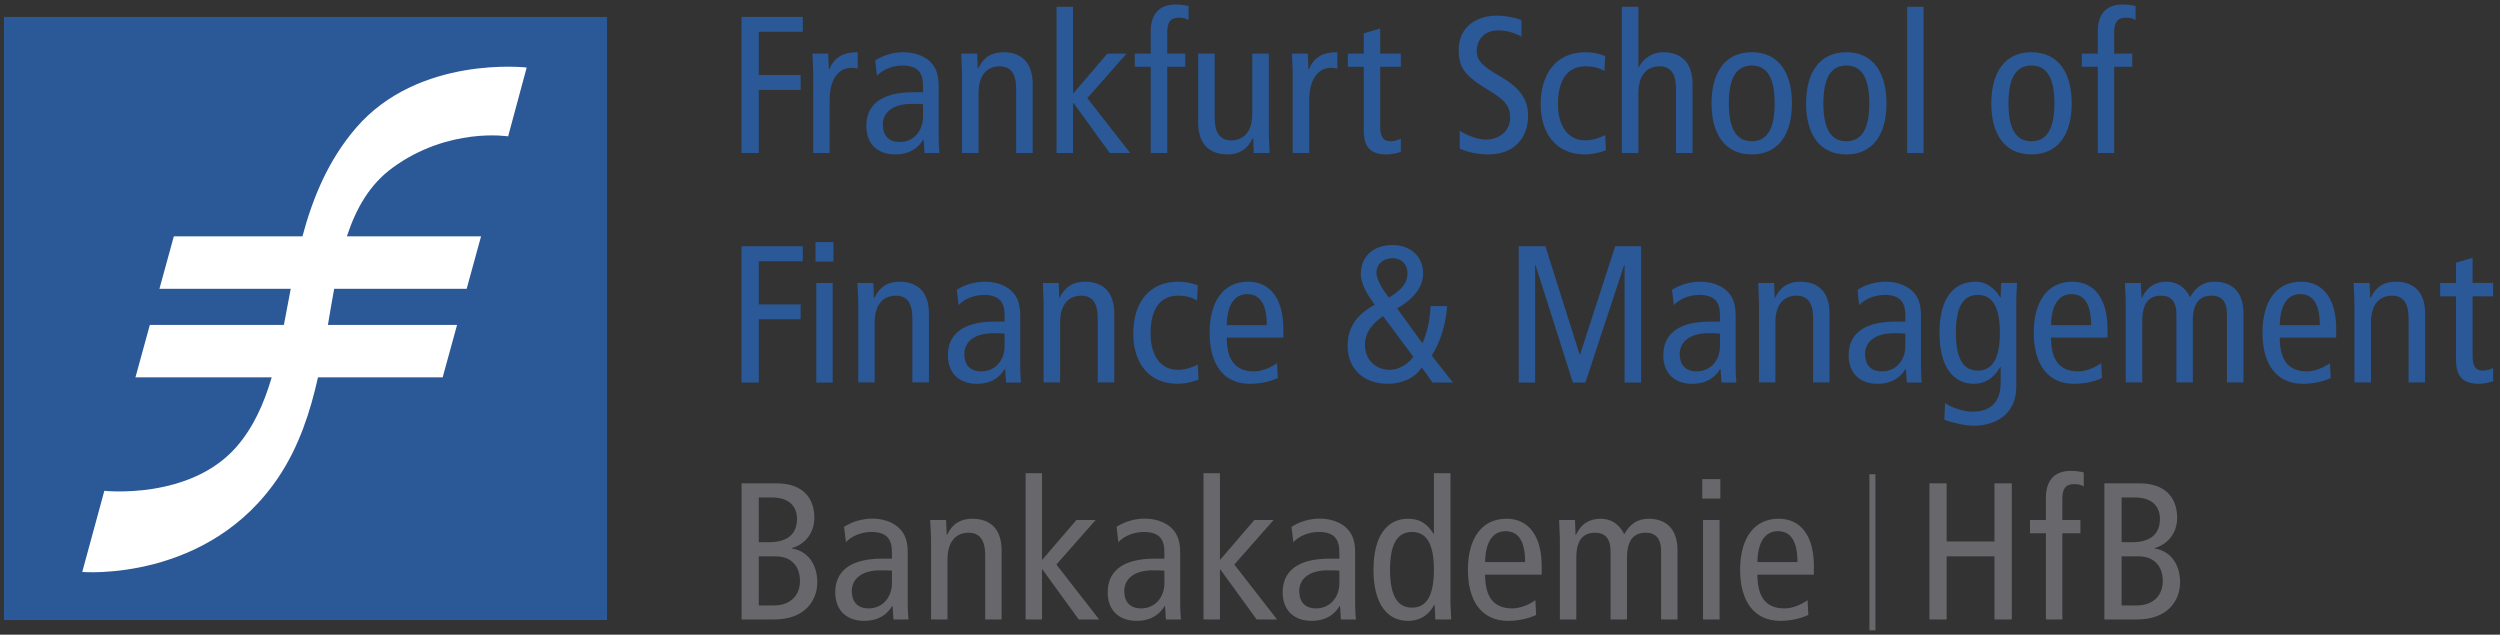 <?xml version="1.0" encoding="UTF-8" standalone="no"?> <svg xmlns:dc="http://purl.org/dc/elements/1.1/" xmlns:cc="http://creativecommons.org/ns#" xmlns:rdf="http://www.w3.org/1999/02/22-rdf-syntax-ns#" xmlns:svg="http://www.w3.org/2000/svg" xmlns="http://www.w3.org/2000/svg" version="1.1" width="608.419" height="154.457" id="svg2"><rect width="100%" height="100%" fill="#333333" stroke="none"/><defs id="defs4"><clipPath id="clipPath3001-4"><path d="m 0,841.89 595.276,0 L 595.276,0 0,0 0,841.89 z" id="path3003-0"></path></clipPath><clipPath id="clipPath3011-9"><path d="m 422.362,773.858 181.417,0 0,76.535 -181.417,0 0,-76.535 z" id="path3013-4"></path></clipPath></defs><g transform="translate(-58.648,-240.848)" id="layer1"><g transform="matrix(1.25,0,0,-1.25,10.81,1012.698)" id="g2993"><g transform="matrix(3.184,0,0,3.184,-1308.026,-1975.971)" id="g2995"><g id="g2997"><g clip-path="url(#clipPath3001-4)" id="g2999"><path d="m 459.95,776.61 -36.879,0 0,36.88 36.879,0 0,-36.88 z" id="path3005" style="fill:#2b5896;fill-opacity:1;fill-rule:nonzero;stroke:none"></path><g id="g3007"><g clip-path="url(#clipPath3011-9)" id="g3009"><g transform="translate(444.588,806.691)" id="g3015"><path d="m 0,0 c -1.705,-1.99 -2.634,-4.278 -3.263,-6.617 l -7.864,0 -0.88,-3.206 8.029,0 c -0.144,-0.745 -0.279,-1.484 -0.419,-2.209 l -8.197,0 -0.88,-3.205 8.332,0 c -0.473,-1.607 -1.118,-3.062 -2.154,-4.25 -2.845,-3.261 -8.08,-2.69 -8.08,-2.69 l -1.352,-4.963 c 0,0 7.727,-0.645 12.031,5.842 1.233,1.858 1.912,3.946 2.385,6.061 l 7.624,0 0.88,3.205 -7.897,0 c 0.126,0.75 0.249,1.489 0.383,2.209 l 8.101,0 0.88,3.206 -8.205,0 c 0.564,1.711 1.393,3.174 2.801,4.2 3.424,2.495 7.059,1.914 7.059,1.914 l 1.135,4.209 C 10.449,3.706 3.836,4.479 0,0" id="path3017" style="fill:#ffffff;fill-opacity:1;fill-rule:nonzero;stroke:none"></path></g><g transform="translate(468.221,813.488)" id="g3019"><path d="M 286.469,1 C 282.214,1 280.375,3.618 280.375,7.562 l 0,5.406 -3.875,0 0,3.219 3.875,0 0,21 4.031,0 0,-21 4.375,0 0,-3.219 -4.375,0 0,-5.094 c 0,-2.42 0.657,-3.656 2.906,-3.656 0.955,0 1.804,0.216 2.281,0.594 l 0,-3.438 C 288.686,1.136 287.567,1 286.469,1 z m 230.688,0 c -4.255,0 -6.062,2.618 -6.062,6.562 l 0,5.406 -3.875,0 0,3.219 3.875,0 0,21 4,0 0,-21 4.406,0 0,-3.219 -4.406,0 0,-5.094 c 0,-2.42 0.693,-3.656 2.938,-3.656 0.955,0 1.804,0.216 2.281,0.594 l 0,-3.438 C 519.405,1.136 518.255,1 517.156,1 z m -259.719,0.562 0,35.625 4.031,0 0,-12.188 0.094,0 8.844,12.188 4.969,0 -10.438,-13.375 9.562,-10.844 -4.688,0 -8.344,9.75 0,-21.156 -4.031,0 z m 137.719,0 0,35.625 4.031,0 0,-14.562 c 0,-4.37 2.004,-6.562 5.156,-6.562 2.579,0 4,1.651 4,5.5 l 0,15.625 4.031,0 0,-16.812 c 0,-5.317 -2.87,-7.75 -7.125,-7.75 -2.822,0 -4.918,1.614 -5.969,3.656 l -0.094,0 0,-14.719 -4.031,0 z m 69.5,0 0,35.625 4,0 0,-35.625 -4,0 z M 364.688,3.719 c -5.063,0 -9.281,2.848 -9.281,8.312 0,4.275 1.353,6.296 7.375,9.906 4.494,2.706 5.156,4.183 5.156,6.75 0,2.706 -2.164,5.219 -5.938,5.219 -1.958,0 -4.433,-0.987 -6.344,-2.125 l 0,4.312 c 1.767,0.856 4.294,1.438 6.969,1.438 6.404,0 9.688,-4.133 9.688,-9.406 0,-3.801 -1.713,-6.711 -6.875,-9.656 -4.776,-2.754 -5.625,-4.081 -5.625,-6.219 0,-2.802 2.035,-4.938 5.188,-4.938 2.058,0 4.111,0.58 5.688,1.531 l 0,-4.031 c -1.481,-0.621 -3.803,-1.094 -6,-1.094 z m -184,0.312 0,33.156 4.219,0 0,-15.375 10.188,0 0,-3.625 -10.188,0 0,-10.531 10.719,0 0,-3.625 -14.938,0 z m 155.594,2.812 -4,1.188 0,4.938 -3.875,0 0,3.219 3.875,0 0,15.594 c 0,4.275 1.947,5.75 5.625,5.75 1.102,0 2.451,-0.295 3.406,-0.625 l 0,-3.219 c -0.764,0.334 -1.497,0.625 -2.5,0.625 -1.815,0 -2.531,-1.058 -2.531,-3.812 l 0,-14.312 5.031,0 0,-3.219 -5.031,0 0,-6.125 z M 209,12.625 c -3.586,0 -5.648,1.211 -6.938,4.156 l -0.094,0 -0.156,-3.812 -3.844,0 c 0.048,1.711 0.188,3.46 0.188,5.219 l 0,19 4,0 0,-12.812 c 0,-5.274 2.208,-7.938 5.312,-7.938 0.529,0 1.05,0.061 1.531,0.156 l 0,-3.969 z m 11.125,0 c -2.388,0 -4.869,0.718 -6.875,2 l 0.438,3.75 c 1.385,-1.52 3.766,-2.5 6.25,-2.5 1.676,0 3.251,0.405 4.062,1.5 0.764,1.043 0.906,2.103 0.906,3.906 l 0,1.094 -2.344,0 c -8.362,0 -11.469,3.483 -11.469,8.188 0,4.653 3.015,6.969 7.031,6.969 3.729,0 5.745,-1.77 6.844,-3.625 l 0.094,0 0.219,3.281 3.625,0 c -0.091,-0.856 -0.188,-2.263 -0.188,-3.688 l 0,-12.656 c 0,-3.419 -1.043,-4.891 -2.094,-5.938 -0.764,-0.76 -2.914,-2.281 -6.5,-2.281 z m 24.375,0 c -2.818,0 -4.867,1.215 -6.156,3.969 l -0.094,0 -0.156,-3.625 -3.875,0 c 0.048,1.711 0.188,3.46 0.188,5.219 l 0,19 4.031,0 0,-14.562 c 0,-4.37 2.004,-6.562 5.156,-6.562 2.583,0 4,1.651 4,5.5 l 0,15.625 4.031,0 0,-16.812 c 0,-5.321 -2.87,-7.75 -7.125,-7.75 z m 81.344,0 c -3.582,0 -5.648,1.211 -6.938,4.156 l -0.094,0 -0.156,-3.812 -3.875,0 c 0.048,1.711 0.188,3.46 0.188,5.219 l 0,19 4.031,0 0,-12.812 c 0,-5.274 2.208,-7.938 5.312,-7.938 0.525,0 1.054,0.061 1.531,0.156 l 0,-3.969 z m 60.438,0 c -6.786,0 -10.906,4.851 -10.906,12.688 0,6.842 3.549,12.219 10.812,12.219 1.767,0 3.896,-0.51 5.094,-1.031 l -0.188,-3.688 c -1.385,0.712 -2.996,1.281 -4.906,1.281 -3.916,0 -6.594,-3.177 -6.594,-8.781 0,-6.555 2.771,-9.25 6.688,-9.25 1.863,0 3.236,0.365 4.625,1.125 l 0.188,-3.594 C 389.804,12.977 387.953,12.625 386.281,12.625 z m 40.531,0 c -6.452,0 -9.812,4.871 -9.812,12.469 0,7.602 3.361,12.438 9.812,12.438 6.452,0 9.781,-4.835 9.781,-12.438 0,-7.598 -3.329,-12.469 -9.781,-12.469 z m 23.031,0 c -6.452,0 -9.812,4.871 -9.812,12.469 0,7.602 3.361,12.438 9.812,12.438 6.452,0 9.781,-4.835 9.781,-12.438 0,-7.598 -3.329,-12.469 -9.781,-12.469 z m 45.094,0 c -6.452,0 -9.781,4.871 -9.781,12.469 0,7.602 3.329,12.438 9.781,12.438 6.452,0 9.812,-4.835 9.812,-12.438 0,-7.598 -3.361,-12.469 -9.812,-12.469 z m -203,0.344 0,16.812 c 0,5.321 2.87,7.75 7.125,7.75 2.818,0 4.867,-1.183 6.156,-3.938 l 0.125,0 0.125,3.594 3.875,0 c -0.048,-1.711 -0.188,-3.46 -0.188,-5.219 l 0,-19 -4.031,0 0,14.594 c 0,4.37 -2.004,6.531 -5.156,6.531 -2.579,0 -4,-1.655 -4,-5.5 l 0,-15.625 -4.031,0 z m 134.875,2.906 c 3.821,0 5.562,3.141 5.562,9.219 0,6.082 -1.742,9.219 -5.562,9.219 -3.825,0 -5.594,-3.137 -5.594,-9.219 0,-6.078 1.769,-9.219 5.594,-9.219 z m 23.031,0 c 3.825,0 5.594,3.141 5.594,9.219 0,6.082 -1.769,9.219 -5.594,9.219 -3.821,0 -5.594,-3.137 -5.594,-9.219 0,-6.078 1.773,-9.219 5.594,-9.219 z m 45.094,0 c 3.821,0 5.594,3.141 5.594,9.219 0,6.082 -1.773,9.219 -5.594,9.219 -3.825,0 -5.594,-3.137 -5.594,-9.219 0,-6.078 1.769,-9.219 5.594,-9.219 z m -272.844,9.344 c 1.099,0 2.096,-0.002 2.812,0.094 l 0,3.062 c 0,3.323 -2.197,6.125 -5.688,6.125 -2.77,0 -4.094,-1.683 -4.094,-4.25 0,-2.802 2.236,-5.031 6.969,-5.031 z m -23.375,33.656 0,4.75 4.375,0 0,-4.75 -4.375,0 z M 339.25,59.594 c -4.494,0 -7.688,2.709 -7.688,7.031 0,2.706 1.894,5.442 3.375,7.531 -4.346,2.376 -6.594,5.437 -6.594,10.094 0,4.987 3.409,9.156 9.812,9.156 3.343,0 6.578,-1.341 8.25,-4 l 2.625,3.688 4.969,0 -5.156,-6.562 c 2.197,-3.423 3.463,-7.883 3.75,-12.062 l -4.031,0 c -0.191,3.419 -0.758,6.352 -2,9.062 l -6.156,-8.5 c 4.537,-2.563 6.344,-5.617 6.344,-8.562 0,-3.944 -2.959,-6.875 -7.5,-6.875 z m -158.562,0.312 0,33.188 4.219,0 0,-15.406 10.188,0 0,-3.625 -10.188,0 0,-10.531 10.719,0 0,-3.625 -14.938,0 z m 189.344,0 0,33.188 4,0 0,-28.625 0.094,0 9.094,28.625 3.062,0 9.438,-28.625 0.094,0 0,28.625 4.031,0 0,-33.188 -6.312,0 -8.562,26.375 -0.094,0 -8.344,-26.375 -6.5,0 z m 232.375,2.812 -4.031,1.188 0,4.938 -3.875,0 0,3.25 3.875,0 0,15.562 c 0,4.275 1.979,5.75 5.656,5.75 1.102,0 2.42,-0.295 3.375,-0.625 l 0,-3.219 c -0.764,0.334 -1.466,0.625 -2.469,0.625 -1.819,0 -2.531,-1.058 -2.531,-3.812 l 0,-14.281 5,0 0,-3.25 -5,0 0,-6.125 z m -263.125,0.094 c 2.436,0 3.656,1.774 3.656,3.625 0,2.281 -1.204,3.927 -4.5,5.969 -1.341,-1.616 -3.062,-4.32 -3.062,-6.031 0,-2.137 1.661,-3.562 3.906,-3.562 z m -120.062,5.719 c -2.818,0 -4.871,1.183 -6.156,3.938 l -0.125,0 -0.125,-3.625 -3.875,0 c 0.048,1.711 0.188,3.46 0.188,5.219 l 0,19 4,0 0,-14.562 c 0,-4.37 2.035,-6.562 5.188,-6.562 2.579,0 4,1.651 4,5.5 l 0,15.625 4.031,0 0,-16.812 c 0,-5.321 -2.87,-7.719 -7.125,-7.719 z m 20.781,0 c -2.388,0 -4.869,0.687 -6.875,1.969 l 0.438,3.75 c 1.385,-1.52 3.766,-2.5 6.25,-2.5 1.672,0 3.251,0.437 4.062,1.531 0.764,1.043 0.906,2.072 0.906,3.875 l 0,1.094 -2.344,0 c -8.362,0 -11.469,3.483 -11.469,8.188 0,4.653 3.015,6.969 7.031,6.969 3.729,0 5.714,-1.739 6.812,-3.594 l 0.094,0 0.25,3.281 3.625,0 c -0.091,-0.856 -0.188,-2.294 -0.188,-3.719 l 0,-12.625 c 0,-3.419 -1.043,-4.891 -2.094,-5.938 -0.764,-0.76 -2.914,-2.281 -6.5,-2.281 z m 24.375,0 c -2.818,0 -4.898,1.183 -6.188,3.938 l -0.094,0 -0.125,-3.625 -3.875,0 c 0.048,1.711 0.188,3.46 0.188,5.219 l 0,19 4.031,0 0,-14.562 c 0,-4.37 2.004,-6.562 5.156,-6.562 2.579,0 4,1.651 4,5.5 l 0,15.625 4.031,0 0,-16.812 c 0,-5.321 -2.87,-7.719 -7.125,-7.719 z m 22.656,0 c -6.786,0 -10.906,4.819 -10.906,12.656 0,6.842 3.549,12.219 10.812,12.219 1.767,0 3.9,-0.51 5.094,-1.031 l -0.188,-3.656 C 290.459,89.431 288.848,90 286.938,90 c -3.92,0 -6.594,-3.209 -6.594,-8.812 0,-6.555 2.767,-9.25 6.688,-9.25 1.863,0 3.24,0.396 4.625,1.156 l 0.188,-3.625 c -1.29,-0.617 -3.141,-0.938 -4.812,-0.938 z m 17.094,0 c -6.07,0 -9.406,4.839 -9.406,12.438 0,7.602 3.329,12.438 9.781,12.438 2.44,0 4.933,-0.507 6.844,-1.406 l -0.188,-3.625 c -1.385,0.999 -3.588,2 -5.594,2 -4.446,0 -6.656,-2.615 -6.656,-8.219 l 13.781,0 0,-2.156 c 0,-7.128 -3.066,-11.469 -8.562,-11.469 z m 110.156,0 c -2.388,0 -4.896,0.687 -6.906,1.969 l 0.438,3.75 c 1.385,-1.52 3.766,-2.5 6.25,-2.5 1.672,0 3.282,0.437 4.094,1.531 0.764,1.043 0.906,2.072 0.906,3.875 l 0,1.094 -2.344,0 c -8.362,0 -11.469,3.483 -11.469,8.188 0,4.653 2.988,6.969 7,6.969 3.729,0 5.745,-1.739 6.844,-3.594 l 0.094,0 0.25,3.281 3.625,0 c -0.096,-0.856 -0.188,-2.294 -0.188,-3.719 l 0,-12.625 c 0,-3.419 -1.043,-4.891 -2.094,-5.938 -0.764,-0.76 -2.914,-2.281 -6.5,-2.281 z m 24.375,0 c -2.822,0 -4.898,1.183 -6.188,3.938 l -0.094,0 -0.125,-3.625 -3.875,0 c 0.048,1.711 0.188,3.46 0.188,5.219 l 0,19 4,0 0,-14.562 c 0,-4.37 2.004,-6.562 5.156,-6.562 2.579,0 4.031,1.651 4.031,5.5 l 0,15.625 4,0 0,-16.812 c 0,-5.321 -2.839,-7.719 -7.094,-7.719 z m 20.781,0 c -2.392,0 -4.869,0.687 -6.875,1.969 l 0.406,3.75 c 1.389,-1.52 3.798,-2.5 6.281,-2.5 1.672,0 3.251,0.437 4.062,1.531 0.764,1.043 0.906,2.072 0.906,3.875 l 0,1.094 -2.344,0 c -8.362,0 -11.469,3.483 -11.469,8.188 0,4.653 2.988,6.969 7,6.969 3.729,0 5.745,-1.739 6.844,-3.594 l 0.094,0 0.25,3.281 3.625,0 c -0.091,-0.856 -0.188,-2.294 -0.188,-3.719 l 0,-12.625 c 0,-3.419 -1.043,-4.891 -2.094,-5.938 -0.768,-0.76 -2.918,-2.281 -6.5,-2.281 z m 21.938,0 c -5.449,0 -8.844,4.079 -8.844,12.438 0,8.362 3.387,12.438 8.406,12.438 2.675,0 4.83,-1.34 6.406,-4.094 l 0.094,0 0,3.812 c 0,4.179 -1.924,7.062 -6.844,7.062 -2.197,0 -4.968,-0.92 -6.688,-2.062 l -0.188,4.031 c 1.767,0.712 5.071,1.469 7.125,1.469 5.349,0 10.406,-2.801 10.406,-9.5 l 0,-20.844 c 0,-1.473 0.14,-3.013 0.188,-4.438 l -3.875,0 -0.125,3.531 -0.094,0 c -1.337,-2.328 -3.533,-3.844 -5.969,-3.844 z m 23.531,0 c -6.066,0 -9.406,4.839 -9.406,12.438 0,7.602 3.365,12.438 9.812,12.438 2.44,0 4.902,-0.507 6.812,-1.406 l -0.188,-3.625 c -1.385,0.999 -3.588,2 -5.594,2 -4.446,0 -6.625,-2.615 -6.625,-8.219 l 13.75,0 0,-2.156 c 0,-7.128 -3.066,-11.469 -8.562,-11.469 z m 22.938,0 c -2.679,0 -4.706,1.183 -6,3.938 l -0.094,0 -0.156,-3.625 -3.875,0 c 0.048,1.711 0.188,3.46 0.188,5.219 l 0,19 4.031,0 0,-14.938 c 0,-4.37 1.629,-6.188 4.594,-6.188 2.388,0 3.719,1.411 3.719,4.5 l 0,16.625 4,0 0,-14.938 c 0,-4.37 1.633,-6.188 4.594,-6.188 2.392,0 3.719,1.411 3.719,4.5 l 0,16.625 4.031,0 0,-16.812 c 0,-5.321 -2.887,-7.719 -7.094,-7.719 -2.77,0 -4.617,1.409 -5.906,3.781 -1.242,-2.468 -3.171,-3.781 -5.75,-3.781 z m 32.781,0 c -6.066,0 -9.406,4.839 -9.406,12.438 0,7.602 3.361,12.438 9.812,12.438 2.436,0 4.902,-0.507 6.812,-1.406 l -0.188,-3.625 c -1.385,0.999 -3.588,2 -5.594,2 -4.446,0 -6.625,-2.615 -6.625,-8.219 l 13.75,0 0,-2.156 c 0,-7.128 -3.066,-11.469 -8.562,-11.469 z m 23.094,0 c -2.818,0 -4.867,1.183 -6.156,3.938 l -0.094,0 -0.156,-3.625 -3.875,0 c 0.048,1.711 0.188,3.46 0.188,5.219 l 0,19 4.031,0 0,-14.562 c 0,-4.37 2.004,-6.562 5.156,-6.562 2.579,0 4,1.651 4,5.5 l 0,15.625 4.031,0 0,-16.812 c 0,-5.321 -2.87,-7.719 -7.125,-7.719 z m -384.812,0.312 0,24.25 4,0 0,-24.25 -4,0 z M 303.875,71.562 c 3.204,0 4.781,2.528 4.781,7.562 l -9.75,0 c 0.096,-5.652 2.39,-7.562 4.969,-7.562 z m 200.812,0 c 3.204,0 4.781,2.528 4.781,7.562 l -9.75,0 c 0.096,-5.652 2.39,-7.562 4.969,-7.562 z m 55.719,0 c 3.204,0 4.781,2.528 4.781,7.562 l -9.75,0 c 0.096,-5.652 2.39,-7.562 4.969,-7.562 z M 481.875,71.75 c 3.678,0 5.375,3.141 5.375,9.219 0,6.082 -1.697,9.219 -5.375,9.219 -3.678,0 -5.344,-3.137 -5.344,-9.219 0,-6.078 1.666,-9.219 5.344,-9.219 z M 337,76.938 l 7.344,9.875 C 343.293,88.428 340.885,90 338.688,90 c -3.777,0 -6.125,-2.719 -6.125,-6.094 0,-3.041 1.95,-5.353 4.438,-6.969 z m -95.031,4.156 c 1.099,0 2.096,-0.002 2.812,0.094 l 0,3.062 c 0,3.323 -2.197,6.125 -5.688,6.125 -2.77,0 -4.125,-1.652 -4.125,-4.219 0,-2.802 2.268,-5.062 7,-5.062 z m 174.25,0 c 1.099,0 2.127,-0.002 2.844,0.094 l 0,3.062 c 0,3.323 -2.197,6.125 -5.688,6.125 -2.77,0 -4.125,-1.652 -4.125,-4.219 0,-2.802 2.236,-5.062 6.969,-5.062 z m 45.156,0 c 1.099,0 2.127,-0.002 2.844,0.094 l 0,3.062 c 0,3.323 -2.197,6.125 -5.688,6.125 -2.77,0 -4.125,-1.652 -4.125,-4.219 0,-2.802 2.236,-5.062 6.969,-5.062 z" transform="matrix(0.251,0,0,-0.251,-45.401,1.015)" id="path3021" style="fill:#2b5896;fill-opacity:1;fill-rule:nonzero;stroke:none"></path></g><g transform="translate(472.604,809.931)" id="g3023"></g><g transform="translate(479.327,808.141)" id="g3027"></g><g transform="translate(481.716,809.931)" id="g3031"></g><g transform="translate(490.613,811.244)" id="g3035"></g><g transform="translate(493.266,810.433)" id="g3039"></g><g transform="translate(500.494,806.47)" id="g3043"></g><g transform="translate(501.959,809.931)" id="g3047"></g><g transform="translate(508.574,805.229)" id="g3051"></g><g transform="translate(515.958,812.283)" id="g3055"></g><g transform="translate(521.036,810.182)" id="g3059"></g><g transform="translate(522.105,814.109)" id="g3063"></g><g transform="translate(530.052,805.885)" id="g3067"></g><g transform="translate(535.839,805.885)" id="g3071"></g><g transform="translate(547.173,805.885)" id="g3077"></g><g transform="translate(551.231,810.433)" id="g3081"></g><g transform="translate(468.221,799.448)" id="g3085"></g><g transform="translate(475.363,795.891)" id="g3091"></g><g transform="translate(484.319,794.101)" id="g3095"></g><g transform="translate(486.709,795.891)" id="g3099"></g><g transform="translate(496.097,796.142)" id="g3103"></g><g transform="translate(500.372,794.626)" id="g3107"></g><g transform="translate(508.067,798.72)" id="g3111"></g><g transform="translate(515.787,799.448)" id="g3115"></g><g transform="translate(528.106,794.101)" id="g3119"></g><g transform="translate(530.495,795.891)" id="g3123"></g><g transform="translate(539.451,794.101)" id="g3127"></g><g transform="translate(543.894,791.845)" id="g3131"></g><g transform="translate(550.821,794.626)" id="g3135"></g><g transform="translate(552.946,795.891)" id="g3139"></g><g transform="translate(564.82,794.626)" id="g3143"></g><g transform="translate(566.945,795.891)" id="g3147"></g><g transform="translate(575.433,791.189)" id="g3151"></g><g transform="translate(469.277,777.468)" id="g3155"><path d="m 504.531,114.625 c -4.255,0 -6.062,2.618 -6.062,6.562 l 0,5.406 -3.875,0 0,3.219 3.875,0 0,21 4,0 0,-21 4.406,0 0,-3.219 -4.406,0 0,-5.094 c 0,-2.424 0.693,-3.656 2.938,-3.656 0.955,0 1.804,0.212 2.281,0.594 l 0,-3.438 c -0.907,-0.235 -2.058,-0.375 -3.156,-0.375 z m -254.625,0.562 0,35.625 4,0 0,-12.188 0.094,0 8.844,12.188 4.969,0 -10.406,-13.375 9.562,-10.844 -4.688,0 -8.375,9.75 0,-21.156 -4,0 z m 43.344,0 0,35.625 4,0 0,-12.188 0.094,0 8.844,12.188 4.969,0 -10.406,-13.375 9.562,-10.844 -4.688,0 -8.375,9.75 0,-21.156 -4,0 z m 56.125,0 0,14.75 -0.094,0 c -1.628,-2.567 -3.449,-3.656 -6.219,-3.656 -5.019,0 -8.406,4.079 -8.406,12.438 0,8.362 3.387,12.438 8.406,12.438 3.534,0 5.352,-2.008 6.406,-3.906 l 0.094,0 0.156,3.562 3.875,0 c -0.048,-1.473 -0.188,-2.996 -0.188,-4.469 l 0,-31.156 -4.031,0 z m 106.094,0.25 0,38.031 1.469,0 0,-38.031 -1.469,0 z m -40.719,1.188 0,4.75 4.406,0 0,-4.75 -4.406,0 z m -234.031,1.031 0,33.156 8,0 c 7.26,0 10.438,-4.458 10.438,-9.062 0,-4.657 -2.589,-7.697 -6.219,-8.219 l 0,-0.094 c 3.347,-0.951 5.5,-3.765 5.5,-7.375 0,-4.892 -2.833,-8.406 -9.281,-8.406 l -8.438,0 z m 289.375,0 0,33.156 4.188,0 0,-15.375 11.656,0 0,15.375 4.219,0 0,-33.156 -4.219,0 0,14.156 -11.656,0 0,-14.156 -4.188,0 z m 42.625,0 0,33.156 8.031,0 c 7.26,0 10.406,-4.458 10.406,-9.062 0,-4.657 -2.589,-7.697 -6.219,-8.219 l 0,-0.094 c 3.343,-0.951 5.5,-3.765 5.5,-7.375 0,-4.892 -2.829,-8.406 -9.281,-8.406 l -8.438,0 z m -327.812,3.438 3.188,0 c 4.398,0 6.125,2.369 6.125,5.219 0,3.562 -2.159,5.688 -6.844,5.688 l -2.469,0 0,-10.906 z m 332,0 3.219,0 c 4.398,0 6.125,2.369 6.125,5.219 0,3.562 -2.159,5.688 -6.844,5.688 l -2.5,0 0,-10.906 z M 212.562,126.25 c -2.392,0 -4.869,0.714 -6.875,2 l 0.438,3.75 c 1.385,-1.52 3.766,-2.5 6.25,-2.5 1.676,0 3.251,0.405 4.062,1.5 0.764,1.043 0.906,2.099 0.906,3.906 l 0,1.094 L 215,136 c -8.362,0 -11.469,3.483 -11.469,8.188 0,4.657 3.019,6.969 7.031,6.969 3.729,0 5.745,-1.77 6.844,-3.625 l 0.094,0 0.219,3.281 3.656,0 c -0.096,-0.856 -0.188,-2.263 -0.188,-3.688 l 0,-12.656 c 0,-3.419 -1.07,-4.891 -2.125,-5.938 -0.764,-0.76 -2.918,-2.281 -6.5,-2.281 z m 66.375,0 c -2.392,0 -4.869,0.714 -6.875,2 L 272.5,132 c 1.385,-1.52 3.766,-2.5 6.25,-2.5 1.676,0 3.251,0.405 4.062,1.5 0.764,1.043 0.906,2.099 0.906,3.906 l 0,1.094 -2.344,0 c -8.362,0 -11.469,3.483 -11.469,8.188 0,4.657 3.019,6.969 7.031,6.969 3.729,0 5.745,-1.77 6.844,-3.625 l 0.094,0 0.219,3.281 3.656,0 c -0.091,-0.856 -0.188,-2.263 -0.188,-3.688 l 0,-12.656 c 0,-3.419 -1.07,-4.891 -2.125,-5.938 -0.764,-0.76 -2.918,-2.281 -6.5,-2.281 z m 42.625,0 c -2.388,0 -4.865,0.714 -6.875,2 l 0.438,3.75 c 1.385,-1.52 3.766,-2.5 6.25,-2.5 1.672,0 3.251,0.405 4.062,1.5 0.764,1.043 0.906,2.099 0.906,3.906 l 0,1.094 L 324,136 c -8.362,0 -11.469,3.483 -11.469,8.188 0,4.657 3.019,6.969 7.031,6.969 3.729,0 5.745,-1.77 6.844,-3.625 l 0.094,0 0.219,3.281 3.656,0 c -0.096,-0.856 -0.188,-2.263 -0.188,-3.688 l 0,-12.656 c 0,-3.419 -1.074,-4.891 -2.125,-5.938 -0.764,-0.76 -2.914,-2.281 -6.5,-2.281 z m -84.625,0.031 c -2.818,0 -4.867,1.183 -6.156,3.938 l -0.094,0 -0.156,-3.625 -3.875,0 c 0.048,1.711 0.219,3.46 0.219,5.219 l 0,19 4,0 0,-14.562 c 0,-4.37 2.004,-6.562 5.156,-6.562 2.579,0 4.031,1.651 4.031,5.5 l 0,15.625 4,0 0,-16.812 c 0,-5.321 -2.87,-7.719 -7.125,-7.719 z m 130.125,0 c -6.07,0 -9.406,4.839 -9.406,12.438 0,7.602 3.329,12.438 9.781,12.438 2.436,0 4.929,-0.534 6.844,-1.438 l -0.188,-3.594 c -1.385,0.995 -3.588,2 -5.594,2 -4.446,0 -6.656,-2.615 -6.656,-8.219 l 13.781,0 0,-2.156 c 0,-7.124 -3.07,-11.469 -8.562,-11.469 z m 22.938,0 c -2.675,0 -4.742,1.183 -6.031,3.938 l -0.094,0 -0.125,-3.625 -3.875,0 c 0.048,1.711 0.188,3.46 0.188,5.219 l 0,19 4,0 0,-14.969 c 0,-4.366 1.633,-6.156 4.594,-6.156 2.388,0 3.75,1.411 3.75,4.5 l 0,16.625 4,0 0,-14.969 c 0,-4.366 1.629,-6.156 4.594,-6.156 2.388,0 3.719,1.411 3.719,4.5 l 0,16.625 4,0 0,-16.812 c 0,-5.321 -2.856,-7.719 -7.062,-7.719 -2.766,0 -4.617,1.409 -5.906,3.781 -1.242,-2.468 -3.167,-3.781 -5.75,-3.781 z m 43.375,0 c -6.066,0 -9.406,4.839 -9.406,12.438 0,7.602 3.365,12.438 9.812,12.438 2.44,0 4.902,-0.534 6.812,-1.438 l -0.188,-3.594 c -1.385,0.995 -3.588,2 -5.594,2 -4.446,0 -6.625,-2.615 -6.625,-8.219 l 13.75,0 0,-2.156 c 0,-7.124 -3.066,-11.469 -8.562,-11.469 z m -18.438,0.312 0,24.219 4.031,0 0,-24.219 -4.031,0 z m -48.125,2.719 c 3.204,0 4.781,2.496 4.781,7.531 l -9.75,0 c 0.096,-5.652 2.39,-7.531 4.969,-7.531 z m 66.344,0 c 3.204,0 4.781,2.496 4.781,7.531 l -9.75,0 c 0.096,-5.652 2.39,-7.531 4.969,-7.531 z m -89.125,0.188 c 3.678,0 5.344,3.141 5.344,9.219 0,6.082 -1.666,9.219 -5.344,9.219 -3.678,0 -5.344,-3.137 -5.344,-9.219 0,-6.078 1.666,-9.219 5.344,-9.219 z m -159.125,5.938 4.062,0 c 4.064,0 5.969,2.612 5.969,6.031 0,3.136 -1.944,5.938 -6.438,5.938 l -3.594,0 0,-11.969 z m 332,0 4.062,0 c 4.064,0 5.969,2.612 5.969,6.031 0,3.136 -1.944,5.938 -6.438,5.938 l -3.594,0 0,-11.969 z m -302.375,3.406 c 1.099,0 2.096,-0.002 2.812,0.094 l 0,3.062 c 0,3.323 -2.201,6.125 -5.688,6.125 -2.774,0 -4.094,-1.683 -4.094,-4.25 0,-2.802 2.236,-5.031 6.969,-5.031 z m 66.375,0 c 1.099,0 2.096,-0.002 2.812,0.094 l 0,3.062 c 0,3.323 -2.201,6.125 -5.688,6.125 -2.774,0 -4.094,-1.683 -4.094,-4.25 0,-2.802 2.236,-5.031 6.969,-5.031 z m 42.625,0 c 1.099,0 2.096,-0.002 2.812,0.094 l 0,3.062 c 0,3.323 -2.197,6.125 -5.688,6.125 -2.77,0 -4.094,-1.683 -4.094,-4.25 0,-2.802 2.236,-5.031 6.969,-5.031 z" transform="matrix(0.251,0,0,-0.251,-46.458,37.035)" id="path3157" style="fill:#68676c;fill-opacity:1;fill-rule:nonzero;stroke:none"></path></g><g transform="translate(477.429,779.592)" id="g3159"></g><g transform="translate(479.819,781.383)" id="g3163"></g><g transform="translate(488.715,782.696)" id="g3167"></g><g transform="translate(494.106,779.592)" id="g3171"></g><g transform="translate(499.605,782.696)" id="g3175"></g><g transform="translate(504.815,779.592)" id="g3179"></g><g transform="translate(509.258,781.968)" id="g3183"></g><g transform="translate(516.185,780.118)" id="g3187"></g><g transform="translate(518.31,781.383)" id="g3191"></g><g transform="translate(532.849,780.118)" id="g3197"></g><g transform="translate(540.929,784.939)" id="g3201"></g><g transform="translate(548.061,781.884)" id="g3205"></g><g transform="translate(552.695,777.468)" id="g3209"></g></g></g></g></g></g></g></g></svg> 